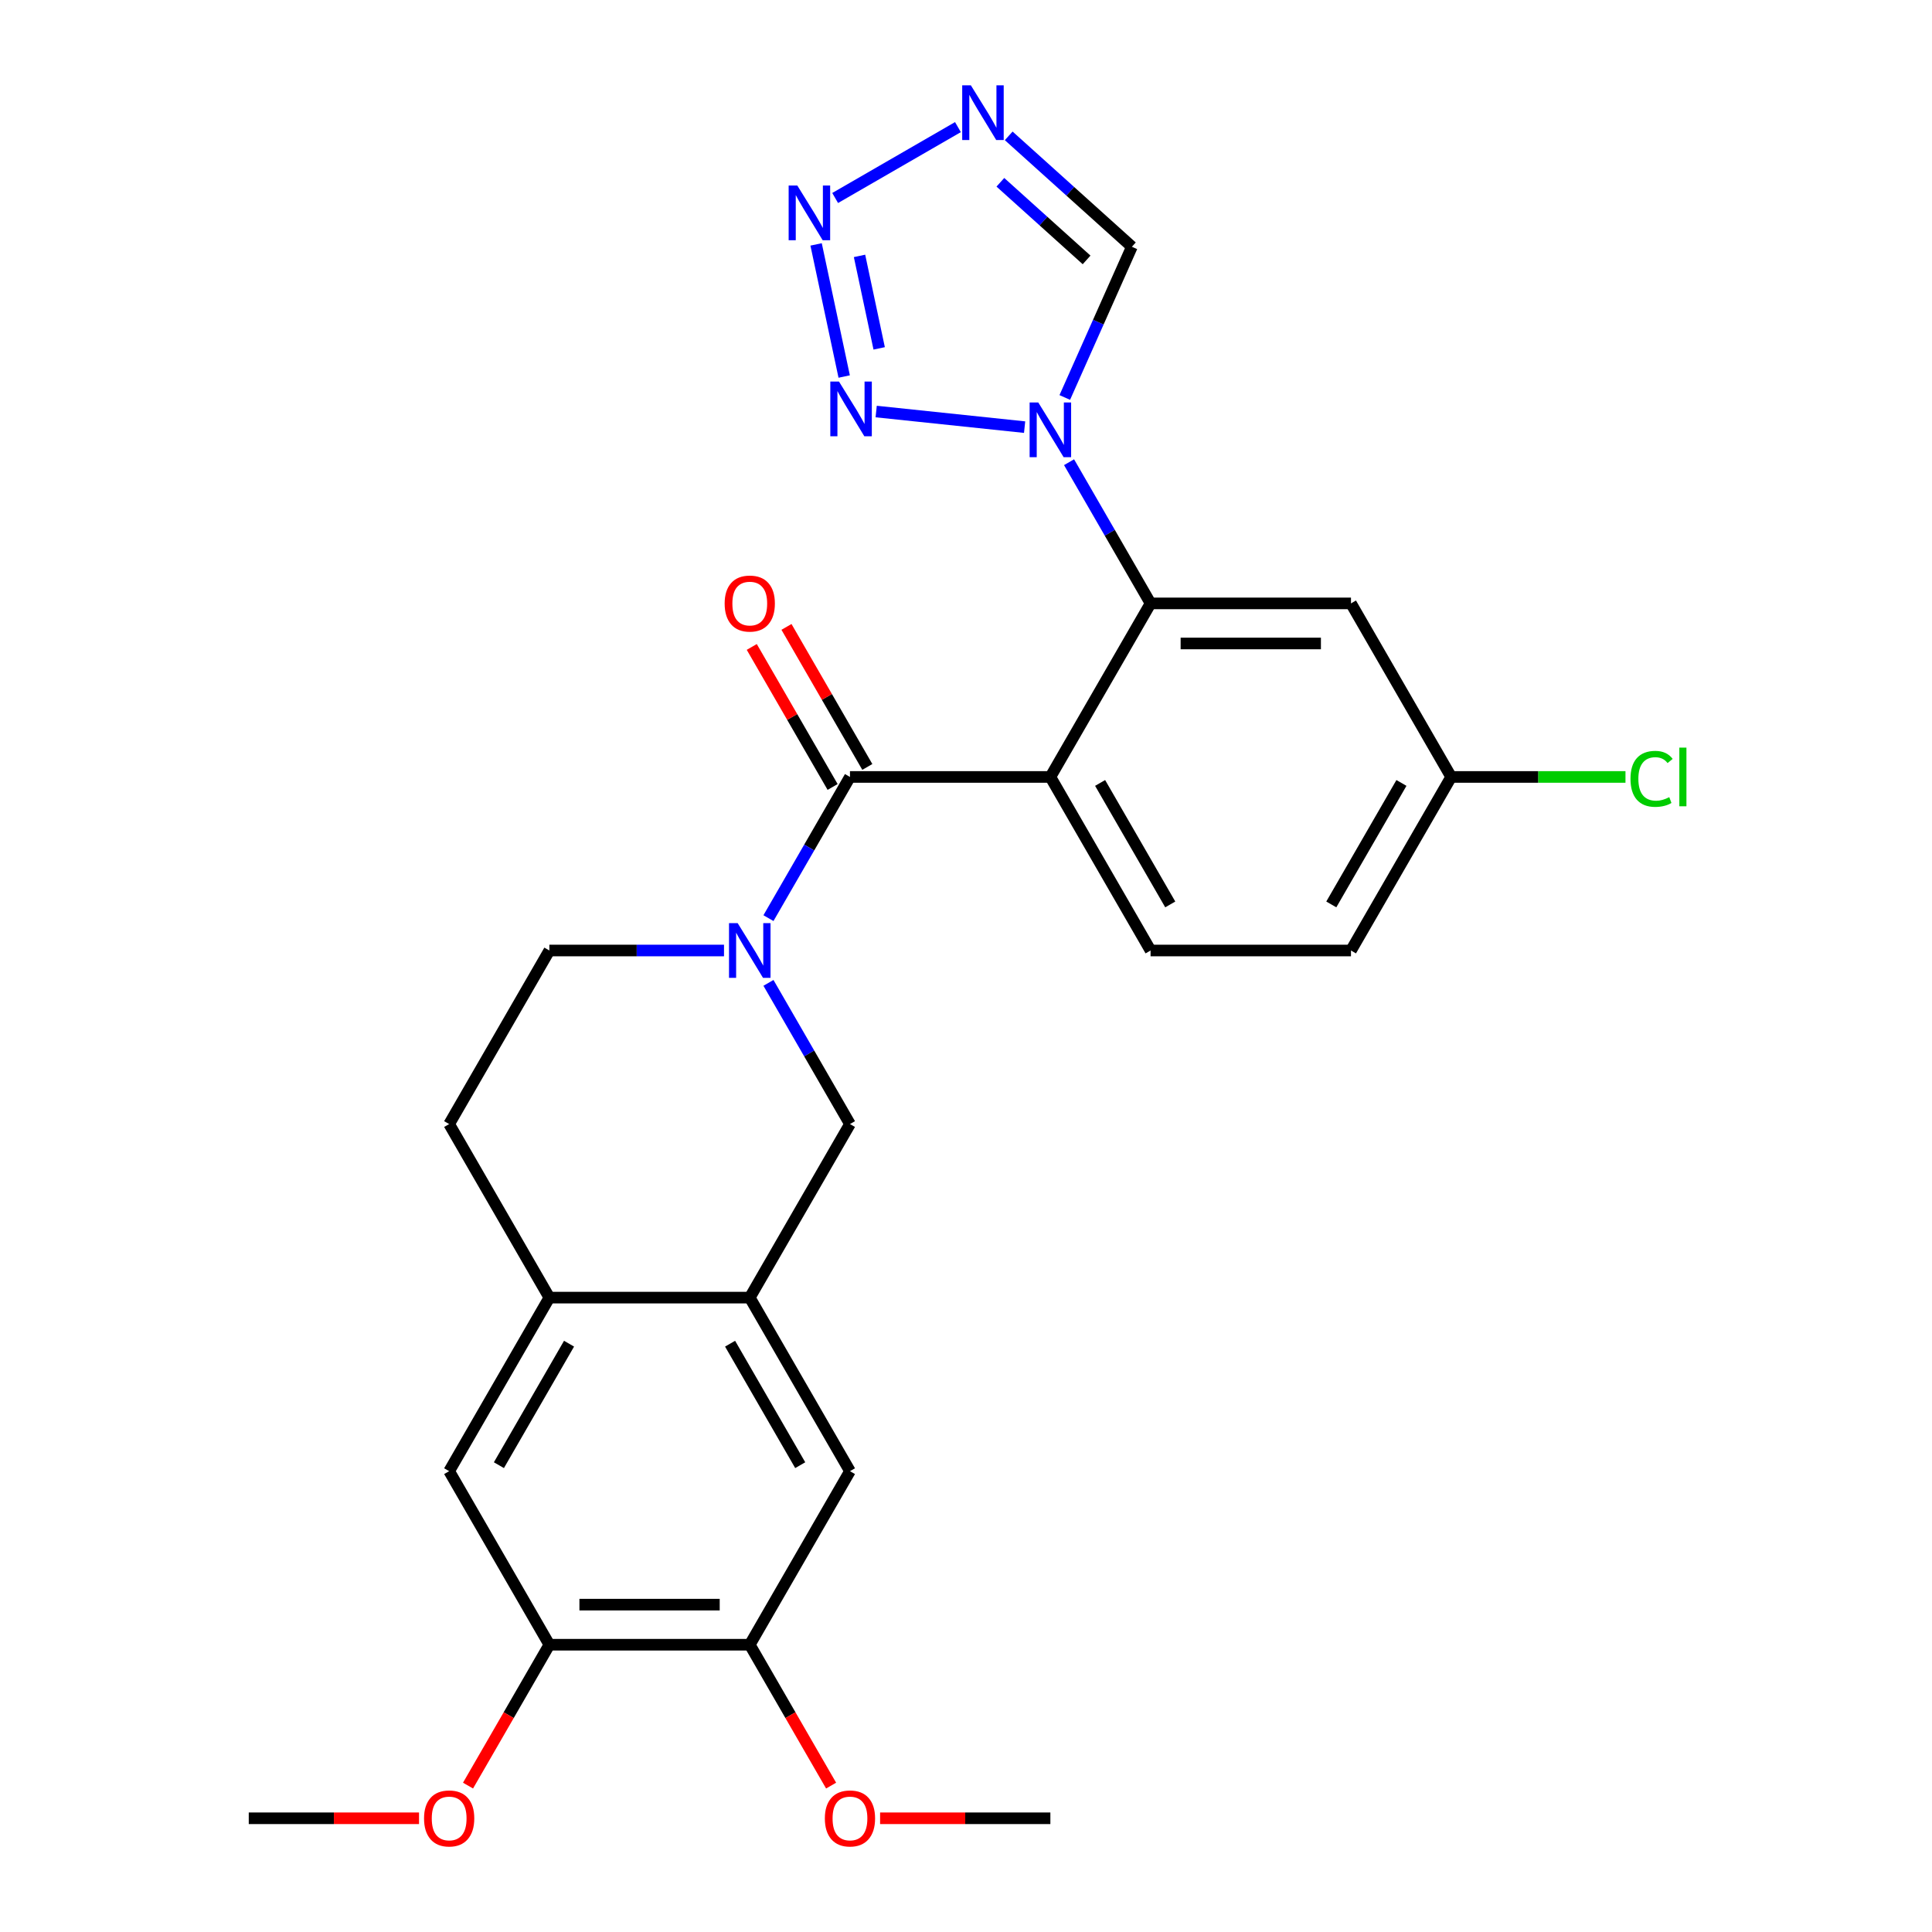 <?xml version='1.0' encoding='iso-8859-1'?>
<svg version='1.1' baseProfile='full'
              xmlns='http://www.w3.org/2000/svg'
                      xmlns:rdkit='http://www.rdkit.org/xml'
                      xmlns:xlink='http://www.w3.org/1999/xlink'
                  xml:space='preserve'
width='1000px' height='1000px' viewBox='0 0 1000 1000'>
<!-- END OF HEADER -->
<rect style='opacity:1.0;fill:#FFFFFF;stroke:none' width='1000' height='1000' x='0' y='0'> </rect>
<path class='bond-0' d='M 543.671,402.149 L 439.942,402.149' style='fill:none;fill-rule:evenodd;stroke:#000000;stroke-width:6px;stroke-linecap:butt;stroke-linejoin:miter;stroke-opacity:1' />
<path class='bond-3' d='M 543.671,402.149 L 595.535,312.317' style='fill:none;fill-rule:evenodd;stroke:#000000;stroke-width:6px;stroke-linecap:butt;stroke-linejoin:miter;stroke-opacity:1' />
<path class='bond-11' d='M 543.671,402.149 L 595.535,491.98' style='fill:none;fill-rule:evenodd;stroke:#000000;stroke-width:6px;stroke-linecap:butt;stroke-linejoin:miter;stroke-opacity:1' />
<path class='bond-11' d='M 569.417,405.251 L 605.722,468.133' style='fill:none;fill-rule:evenodd;stroke:#000000;stroke-width:6px;stroke-linecap:butt;stroke-linejoin:miter;stroke-opacity:1' />
<path class='bond-2' d='M 439.942,402.149 L 418.846,438.688' style='fill:none;fill-rule:evenodd;stroke:#000000;stroke-width:6px;stroke-linecap:butt;stroke-linejoin:miter;stroke-opacity:1' />
<path class='bond-2' d='M 418.846,438.688 L 397.751,475.227' style='fill:none;fill-rule:evenodd;stroke:#0000FF;stroke-width:6px;stroke-linecap:butt;stroke-linejoin:miter;stroke-opacity:1' />
<path class='bond-18' d='M 448.926,396.962 L 428.003,360.723' style='fill:none;fill-rule:evenodd;stroke:#000000;stroke-width:6px;stroke-linecap:butt;stroke-linejoin:miter;stroke-opacity:1' />
<path class='bond-18' d='M 428.003,360.723 L 407.08,324.484' style='fill:none;fill-rule:evenodd;stroke:#FF0000;stroke-width:6px;stroke-linecap:butt;stroke-linejoin:miter;stroke-opacity:1' />
<path class='bond-18' d='M 430.959,407.335 L 410.037,371.096' style='fill:none;fill-rule:evenodd;stroke:#000000;stroke-width:6px;stroke-linecap:butt;stroke-linejoin:miter;stroke-opacity:1' />
<path class='bond-18' d='M 410.037,371.096 L 389.114,334.857' style='fill:none;fill-rule:evenodd;stroke:#FF0000;stroke-width:6px;stroke-linecap:butt;stroke-linejoin:miter;stroke-opacity:1' />
<path class='bond-1' d='M 553.343,239.239 L 574.439,275.778' style='fill:none;fill-rule:evenodd;stroke:#0000FF;stroke-width:6px;stroke-linecap:butt;stroke-linejoin:miter;stroke-opacity:1' />
<path class='bond-1' d='M 574.439,275.778 L 595.535,312.317' style='fill:none;fill-rule:evenodd;stroke:#000000;stroke-width:6px;stroke-linecap:butt;stroke-linejoin:miter;stroke-opacity:1' />
<path class='bond-4' d='M 530.338,221.084 L 453.509,213.009' style='fill:none;fill-rule:evenodd;stroke:#0000FF;stroke-width:6px;stroke-linecap:butt;stroke-linejoin:miter;stroke-opacity:1' />
<path class='bond-7' d='M 551.13,205.732 L 568.496,166.729' style='fill:none;fill-rule:evenodd;stroke:#0000FF;stroke-width:6px;stroke-linecap:butt;stroke-linejoin:miter;stroke-opacity:1' />
<path class='bond-7' d='M 568.496,166.729 L 585.861,127.725' style='fill:none;fill-rule:evenodd;stroke:#000000;stroke-width:6px;stroke-linecap:butt;stroke-linejoin:miter;stroke-opacity:1' />
<path class='bond-9' d='M 397.751,508.733 L 418.846,545.273' style='fill:none;fill-rule:evenodd;stroke:#0000FF;stroke-width:6px;stroke-linecap:butt;stroke-linejoin:miter;stroke-opacity:1' />
<path class='bond-9' d='M 418.846,545.273 L 439.942,581.812' style='fill:none;fill-rule:evenodd;stroke:#000000;stroke-width:6px;stroke-linecap:butt;stroke-linejoin:miter;stroke-opacity:1' />
<path class='bond-17' d='M 374.745,491.98 L 329.547,491.98' style='fill:none;fill-rule:evenodd;stroke:#0000FF;stroke-width:6px;stroke-linecap:butt;stroke-linejoin:miter;stroke-opacity:1' />
<path class='bond-17' d='M 329.547,491.98 L 284.35,491.98' style='fill:none;fill-rule:evenodd;stroke:#000000;stroke-width:6px;stroke-linecap:butt;stroke-linejoin:miter;stroke-opacity:1' />
<path class='bond-12' d='M 595.535,312.317 L 699.264,312.317' style='fill:none;fill-rule:evenodd;stroke:#000000;stroke-width:6px;stroke-linecap:butt;stroke-linejoin:miter;stroke-opacity:1' />
<path class='bond-12' d='M 611.095,333.063 L 683.705,333.063' style='fill:none;fill-rule:evenodd;stroke:#000000;stroke-width:6px;stroke-linecap:butt;stroke-linejoin:miter;stroke-opacity:1' />
<path class='bond-5' d='M 436.95,194.89 L 422.414,126.506' style='fill:none;fill-rule:evenodd;stroke:#0000FF;stroke-width:6px;stroke-linecap:butt;stroke-linejoin:miter;stroke-opacity:1' />
<path class='bond-5' d='M 455.062,180.319 L 444.887,132.45' style='fill:none;fill-rule:evenodd;stroke:#0000FF;stroke-width:6px;stroke-linecap:butt;stroke-linejoin:miter;stroke-opacity:1' />
<path class='bond-28' d='M 432.277,102.483 L 495.827,65.793' style='fill:none;fill-rule:evenodd;stroke:#0000FF;stroke-width:6px;stroke-linecap:butt;stroke-linejoin:miter;stroke-opacity:1' />
<path class='bond-6' d='M 522.109,70.322 L 553.985,99.023' style='fill:none;fill-rule:evenodd;stroke:#0000FF;stroke-width:6px;stroke-linecap:butt;stroke-linejoin:miter;stroke-opacity:1' />
<path class='bond-6' d='M 553.985,99.023 L 585.861,127.725' style='fill:none;fill-rule:evenodd;stroke:#000000;stroke-width:6px;stroke-linecap:butt;stroke-linejoin:miter;stroke-opacity:1' />
<path class='bond-6' d='M 517.79,94.35 L 540.103,114.441' style='fill:none;fill-rule:evenodd;stroke:#0000FF;stroke-width:6px;stroke-linecap:butt;stroke-linejoin:miter;stroke-opacity:1' />
<path class='bond-6' d='M 540.103,114.441 L 562.417,134.531' style='fill:none;fill-rule:evenodd;stroke:#000000;stroke-width:6px;stroke-linecap:butt;stroke-linejoin:miter;stroke-opacity:1' />
<path class='bond-8' d='M 388.078,671.643 L 439.942,581.812' style='fill:none;fill-rule:evenodd;stroke:#000000;stroke-width:6px;stroke-linecap:butt;stroke-linejoin:miter;stroke-opacity:1' />
<path class='bond-13' d='M 388.078,671.643 L 439.942,761.475' style='fill:none;fill-rule:evenodd;stroke:#000000;stroke-width:6px;stroke-linecap:butt;stroke-linejoin:miter;stroke-opacity:1' />
<path class='bond-13' d='M 377.891,695.491 L 414.196,758.373' style='fill:none;fill-rule:evenodd;stroke:#000000;stroke-width:6px;stroke-linecap:butt;stroke-linejoin:miter;stroke-opacity:1' />
<path class='bond-29' d='M 388.078,671.643 L 284.35,671.643' style='fill:none;fill-rule:evenodd;stroke:#000000;stroke-width:6px;stroke-linecap:butt;stroke-linejoin:miter;stroke-opacity:1' />
<path class='bond-10' d='M 284.35,671.643 L 232.485,581.812' style='fill:none;fill-rule:evenodd;stroke:#000000;stroke-width:6px;stroke-linecap:butt;stroke-linejoin:miter;stroke-opacity:1' />
<path class='bond-16' d='M 284.35,671.643 L 232.485,761.475' style='fill:none;fill-rule:evenodd;stroke:#000000;stroke-width:6px;stroke-linecap:butt;stroke-linejoin:miter;stroke-opacity:1' />
<path class='bond-16' d='M 294.536,695.491 L 258.231,758.373' style='fill:none;fill-rule:evenodd;stroke:#000000;stroke-width:6px;stroke-linecap:butt;stroke-linejoin:miter;stroke-opacity:1' />
<path class='bond-21' d='M 595.535,491.98 L 699.264,491.98' style='fill:none;fill-rule:evenodd;stroke:#000000;stroke-width:6px;stroke-linecap:butt;stroke-linejoin:miter;stroke-opacity:1' />
<path class='bond-27' d='M 699.264,312.317 L 751.128,402.149' style='fill:none;fill-rule:evenodd;stroke:#000000;stroke-width:6px;stroke-linecap:butt;stroke-linejoin:miter;stroke-opacity:1' />
<path class='bond-14' d='M 439.942,761.475 L 388.078,851.307' style='fill:none;fill-rule:evenodd;stroke:#000000;stroke-width:6px;stroke-linecap:butt;stroke-linejoin:miter;stroke-opacity:1' />
<path class='bond-23' d='M 388.078,851.307 L 409.128,887.766' style='fill:none;fill-rule:evenodd;stroke:#000000;stroke-width:6px;stroke-linecap:butt;stroke-linejoin:miter;stroke-opacity:1' />
<path class='bond-23' d='M 409.128,887.766 L 430.178,924.225' style='fill:none;fill-rule:evenodd;stroke:#FF0000;stroke-width:6px;stroke-linecap:butt;stroke-linejoin:miter;stroke-opacity:1' />
<path class='bond-30' d='M 388.078,851.307 L 284.35,851.307' style='fill:none;fill-rule:evenodd;stroke:#000000;stroke-width:6px;stroke-linecap:butt;stroke-linejoin:miter;stroke-opacity:1' />
<path class='bond-30' d='M 372.519,830.561 L 299.909,830.561' style='fill:none;fill-rule:evenodd;stroke:#000000;stroke-width:6px;stroke-linecap:butt;stroke-linejoin:miter;stroke-opacity:1' />
<path class='bond-15' d='M 284.35,851.307 L 232.485,761.475' style='fill:none;fill-rule:evenodd;stroke:#000000;stroke-width:6px;stroke-linecap:butt;stroke-linejoin:miter;stroke-opacity:1' />
<path class='bond-22' d='M 284.35,851.307 L 263.3,887.766' style='fill:none;fill-rule:evenodd;stroke:#000000;stroke-width:6px;stroke-linecap:butt;stroke-linejoin:miter;stroke-opacity:1' />
<path class='bond-22' d='M 263.3,887.766 L 242.25,924.225' style='fill:none;fill-rule:evenodd;stroke:#FF0000;stroke-width:6px;stroke-linecap:butt;stroke-linejoin:miter;stroke-opacity:1' />
<path class='bond-19' d='M 284.35,491.98 L 232.485,581.812' style='fill:none;fill-rule:evenodd;stroke:#000000;stroke-width:6px;stroke-linecap:butt;stroke-linejoin:miter;stroke-opacity:1' />
<path class='bond-20' d='M 751.128,402.149 L 699.264,491.98' style='fill:none;fill-rule:evenodd;stroke:#000000;stroke-width:6px;stroke-linecap:butt;stroke-linejoin:miter;stroke-opacity:1' />
<path class='bond-20' d='M 725.382,405.251 L 689.077,468.133' style='fill:none;fill-rule:evenodd;stroke:#000000;stroke-width:6px;stroke-linecap:butt;stroke-linejoin:miter;stroke-opacity:1' />
<path class='bond-24' d='M 751.128,402.149 L 796.236,402.149' style='fill:none;fill-rule:evenodd;stroke:#000000;stroke-width:6px;stroke-linecap:butt;stroke-linejoin:miter;stroke-opacity:1' />
<path class='bond-24' d='M 796.236,402.149 L 841.343,402.149' style='fill:none;fill-rule:evenodd;stroke:#00CC00;stroke-width:6px;stroke-linecap:butt;stroke-linejoin:miter;stroke-opacity:1' />
<path class='bond-25' d='M 216.892,941.138 L 172.824,941.138' style='fill:none;fill-rule:evenodd;stroke:#FF0000;stroke-width:6px;stroke-linecap:butt;stroke-linejoin:miter;stroke-opacity:1' />
<path class='bond-25' d='M 172.824,941.138 L 128.757,941.138' style='fill:none;fill-rule:evenodd;stroke:#000000;stroke-width:6px;stroke-linecap:butt;stroke-linejoin:miter;stroke-opacity:1' />
<path class='bond-26' d='M 455.536,941.138 L 499.603,941.138' style='fill:none;fill-rule:evenodd;stroke:#FF0000;stroke-width:6px;stroke-linecap:butt;stroke-linejoin:miter;stroke-opacity:1' />
<path class='bond-26' d='M 499.603,941.138 L 543.671,941.138' style='fill:none;fill-rule:evenodd;stroke:#000000;stroke-width:6px;stroke-linecap:butt;stroke-linejoin:miter;stroke-opacity:1' />
<path  class='atom-2' d='M 537.411 208.326
L 546.691 223.326
Q 547.611 224.806, 549.091 227.486
Q 550.571 230.166, 550.651 230.326
L 550.651 208.326
L 554.411 208.326
L 554.411 236.646
L 550.531 236.646
L 540.571 220.246
Q 539.411 218.326, 538.171 216.126
Q 536.971 213.926, 536.611 213.246
L 536.611 236.646
L 532.931 236.646
L 532.931 208.326
L 537.411 208.326
' fill='#0000FF'/>
<path  class='atom-3' d='M 381.818 477.82
L 391.098 492.82
Q 392.018 494.3, 393.498 496.98
Q 394.978 499.66, 395.058 499.82
L 395.058 477.82
L 398.818 477.82
L 398.818 506.14
L 394.938 506.14
L 384.978 489.74
Q 383.818 487.82, 382.578 485.62
Q 381.378 483.42, 381.018 482.74
L 381.018 506.14
L 377.338 506.14
L 377.338 477.82
L 381.818 477.82
' fill='#0000FF'/>
<path  class='atom-5' d='M 434.251 197.483
L 443.531 212.483
Q 444.451 213.963, 445.931 216.643
Q 447.411 219.323, 447.491 219.483
L 447.491 197.483
L 451.251 197.483
L 451.251 225.803
L 447.371 225.803
L 437.411 209.403
Q 436.251 207.483, 435.011 205.283
Q 433.811 203.083, 433.451 202.403
L 433.451 225.803
L 429.771 225.803
L 429.771 197.483
L 434.251 197.483
' fill='#0000FF'/>
<path  class='atom-6' d='M 412.684 96.021
L 421.964 111.021
Q 422.884 112.501, 424.364 115.181
Q 425.844 117.861, 425.924 118.021
L 425.924 96.021
L 429.684 96.021
L 429.684 124.341
L 425.804 124.341
L 415.844 107.941
Q 414.684 106.021, 413.444 103.821
Q 412.244 101.621, 411.884 100.941
L 411.884 124.341
L 408.204 124.341
L 408.204 96.021
L 412.684 96.021
' fill='#0000FF'/>
<path  class='atom-7' d='M 502.516 44.157
L 511.796 59.157
Q 512.716 60.637, 514.196 63.317
Q 515.676 65.997, 515.756 66.157
L 515.756 44.157
L 519.516 44.157
L 519.516 72.477
L 515.636 72.477
L 505.676 56.077
Q 504.516 54.157, 503.276 51.957
Q 502.076 49.757, 501.716 49.077
L 501.716 72.477
L 498.036 72.477
L 498.036 44.157
L 502.516 44.157
' fill='#0000FF'/>
<path  class='atom-19' d='M 375.078 312.397
Q 375.078 305.597, 378.438 301.797
Q 381.798 297.997, 388.078 297.997
Q 394.358 297.997, 397.718 301.797
Q 401.078 305.597, 401.078 312.397
Q 401.078 319.277, 397.678 323.197
Q 394.278 327.077, 388.078 327.077
Q 381.838 327.077, 378.438 323.197
Q 375.078 319.317, 375.078 312.397
M 388.078 323.877
Q 392.398 323.877, 394.718 320.997
Q 397.078 318.077, 397.078 312.397
Q 397.078 306.837, 394.718 304.037
Q 392.398 301.197, 388.078 301.197
Q 383.758 301.197, 381.398 303.997
Q 379.078 306.797, 379.078 312.397
Q 379.078 318.117, 381.398 320.997
Q 383.758 323.877, 388.078 323.877
' fill='#FF0000'/>
<path  class='atom-23' d='M 219.485 941.218
Q 219.485 934.418, 222.845 930.618
Q 226.205 926.818, 232.485 926.818
Q 238.765 926.818, 242.125 930.618
Q 245.485 934.418, 245.485 941.218
Q 245.485 948.098, 242.085 952.018
Q 238.685 955.898, 232.485 955.898
Q 226.245 955.898, 222.845 952.018
Q 219.485 948.138, 219.485 941.218
M 232.485 952.698
Q 236.805 952.698, 239.125 949.818
Q 241.485 946.898, 241.485 941.218
Q 241.485 935.658, 239.125 932.858
Q 236.805 930.018, 232.485 930.018
Q 228.165 930.018, 225.805 932.818
Q 223.485 935.618, 223.485 941.218
Q 223.485 946.938, 225.805 949.818
Q 228.165 952.698, 232.485 952.698
' fill='#FF0000'/>
<path  class='atom-24' d='M 426.942 941.218
Q 426.942 934.418, 430.302 930.618
Q 433.662 926.818, 439.942 926.818
Q 446.222 926.818, 449.582 930.618
Q 452.942 934.418, 452.942 941.218
Q 452.942 948.098, 449.542 952.018
Q 446.142 955.898, 439.942 955.898
Q 433.702 955.898, 430.302 952.018
Q 426.942 948.138, 426.942 941.218
M 439.942 952.698
Q 444.262 952.698, 446.582 949.818
Q 448.942 946.898, 448.942 941.218
Q 448.942 935.658, 446.582 932.858
Q 444.262 930.018, 439.942 930.018
Q 435.622 930.018, 433.262 932.818
Q 430.942 935.618, 430.942 941.218
Q 430.942 946.938, 433.262 949.818
Q 435.622 952.698, 439.942 952.698
' fill='#FF0000'/>
<path  class='atom-25' d='M 843.937 403.129
Q 843.937 396.089, 847.217 392.409
Q 850.537 388.689, 856.817 388.689
Q 862.657 388.689, 865.777 392.809
L 863.137 394.969
Q 860.857 391.969, 856.817 391.969
Q 852.537 391.969, 850.257 394.849
Q 848.017 397.689, 848.017 403.129
Q 848.017 408.729, 850.337 411.609
Q 852.697 414.489, 857.257 414.489
Q 860.377 414.489, 864.017 412.609
L 865.137 415.609
Q 863.657 416.569, 861.417 417.129
Q 859.177 417.689, 856.697 417.689
Q 850.537 417.689, 847.217 413.929
Q 843.937 410.169, 843.937 403.129
' fill='#00CC00'/>
<path  class='atom-25' d='M 869.217 386.969
L 872.897 386.969
L 872.897 417.329
L 869.217 417.329
L 869.217 386.969
' fill='#00CC00'/>
</svg>
